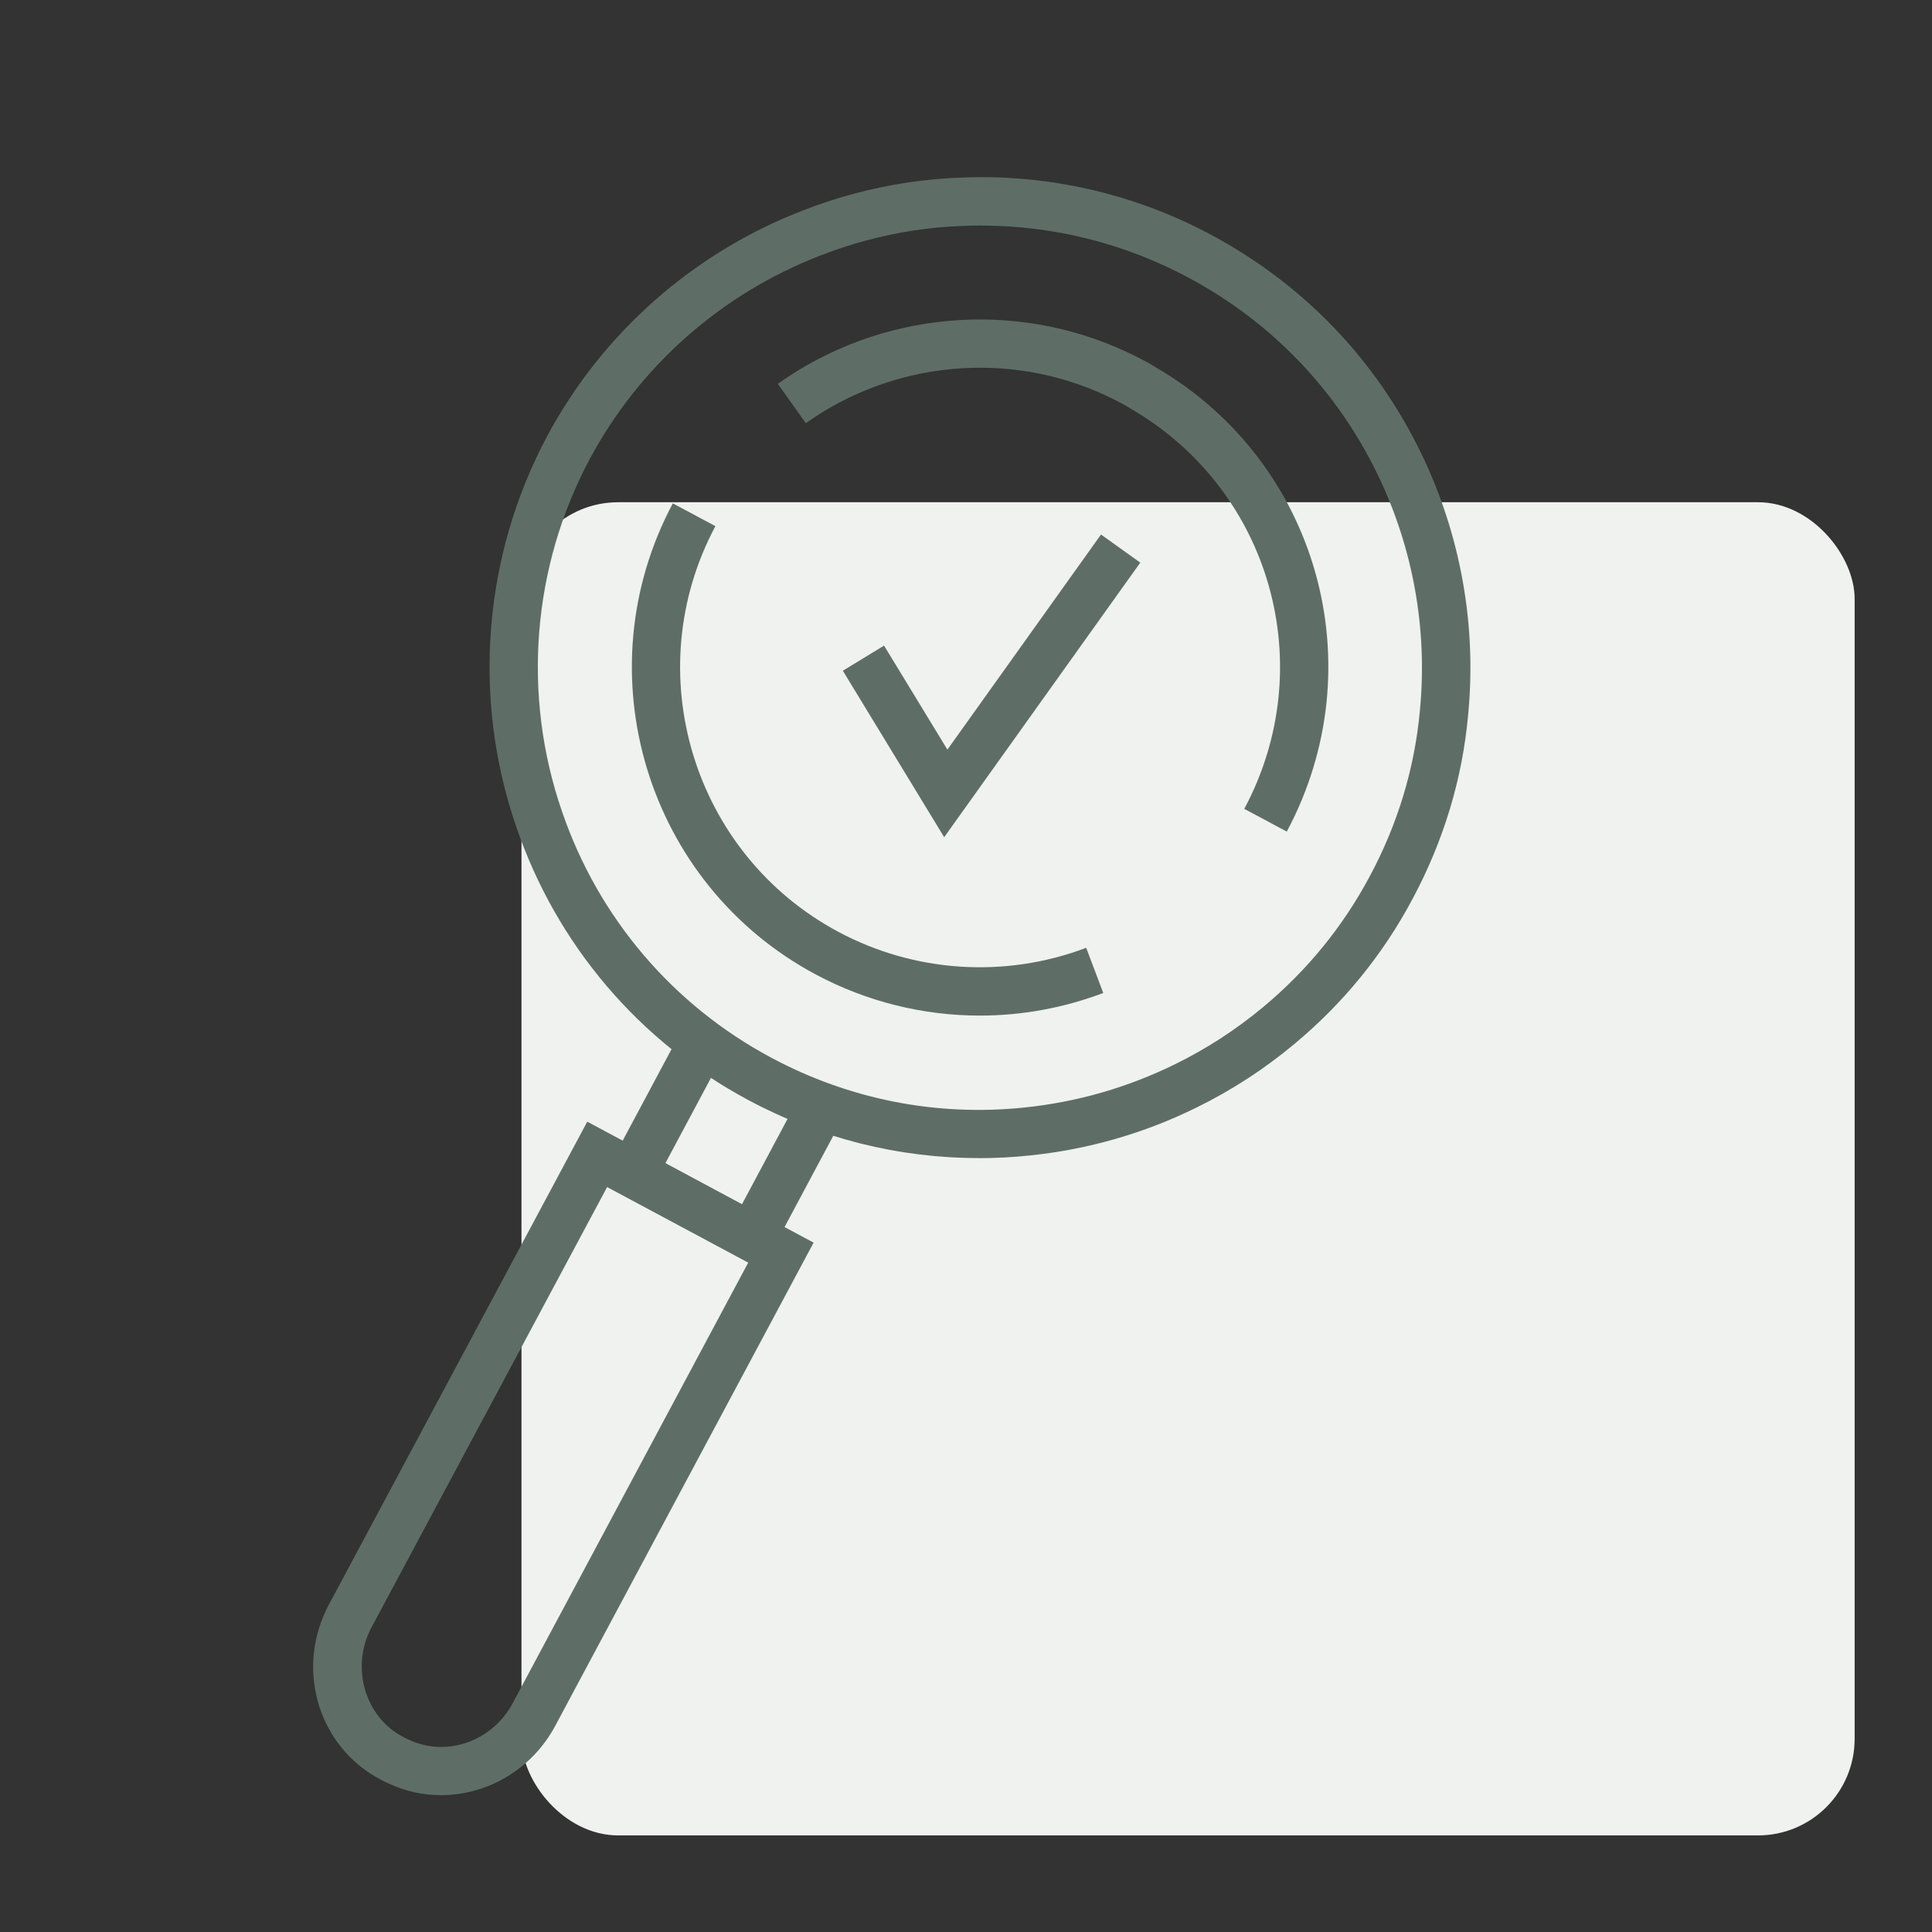 <?xml version="1.0" encoding="UTF-8"?>
<svg xmlns="http://www.w3.org/2000/svg" viewBox="0 0 240 240">
  <rect x="0" y="0" width="240" height="240" fill="#333333" stroke="none"/>
  <defs>
    <style>
      .cls-1 {
        fill: #5e6e66;
      }

      .cls-2 {
        fill: #f0f2f0;
      }
    </style>
  </defs>
  <g id="_圖層_1" data-name="圖層 1">
    <rect class="cls-2" x="64.78" y="62.39" width="165.61" height="165.61" rx="12" ry="12"/>
  </g>
  <g id="_圖層_7" data-name="圖層 7">
    <path class="cls-1" d="M54.79,223c-2.17,0-4.35-.45-6.43-1.41-.48-.2-.98-.46-1.53-.78l-.26-.14c-7.29-4.33-9.8-13.71-5.71-21.35l32.09-59.98,28.12,15.02-32.09,60.02c-2.92,5.46-8.48,8.62-14.2,8.62ZM49.59,215.49l.21.12c.37.21.68.37.95.49l.1.04c4.67,2.17,10.32.16,12.85-4.58l29.25-54.72-17.53-9.38-29.27,54.7c-2.52,4.71-.98,10.67,3.43,13.33Z"/>
    <path class="cls-1" d="M121.56,143.86c-9.94,0-19.71-2.45-28.57-7.19-13.6-7.27-23.85-19.32-28.85-33.94-5.52-15.97-4.12-33.67,3.83-48.55,6.86-12.81,18.14-22.77,31.75-28.03,4.17-1.63,8.51-2.79,12.91-3.46,2.14-.32,4.28-.53,6.34-.61,10.92-.54,21.83,1.91,31.52,7.11,11.46,6.14,20.49,15.56,26.11,27.24,4.85,10.06,6.85,21.25,5.78,32.34-.71,7.96-3.04,15.67-6.91,22.9-3.68,6.92-8.62,12.98-14.67,18.01-3.73,3.12-7.82,5.77-12.14,7.89-6.5,3.21-13.46,5.21-20.67,5.96h0c-2.14.23-4.28.34-6.42.34ZM121.92,28.01c-.9,0-1.79.02-2.69.07-1.87.07-3.78.26-5.71.55-3.95.6-7.87,1.65-11.63,3.12-12.28,4.75-22.44,13.72-28.63,25.27-7.17,13.41-8.42,29.37-3.45,43.77,4.51,13.19,13.74,24.05,26,30.6,9.7,5.2,20.61,7.34,31.53,6.18h0c6.5-.68,12.78-2.49,18.65-5.38,3.9-1.91,7.58-4.3,10.95-7.11,5.45-4.54,9.9-10,13.22-16.23,3.49-6.51,5.58-13.45,6.23-20.63.96-10.02-.84-20.11-5.21-29.18-5.07-10.53-13.2-19.02-23.54-24.55-7.94-4.25-16.78-6.47-25.73-6.47Z"/>
    <path class="cls-1" d="M159.86,103.31l-5.29-2.83c9.48-17.74,3.32-39.55-14.03-49.67-.46-.29-.84-.51-1.25-.73-.64-.34-1.3-.66-1.96-.97-12.06-5.6-26.34-4.27-37.23,3.46l-3.48-4.89c12.64-8.98,29.22-10.51,43.26-4,.77.37,1.51.72,2.24,1.11.53.28,1.03.57,1.52.88,20.07,11.7,27.22,37.03,16.21,57.63Z"/>
    <path class="cls-1" d="M121.72,126.16c-7.04,0-14.05-1.72-20.39-5.11-21.01-11.23-28.97-37.48-17.75-58.52l5.29,2.83c-9.67,18.12-2.81,40.73,15.28,50.4,9.49,5.07,20.71,5.79,30.78,1.98l2.12,5.61c-4.96,1.88-10.16,2.81-15.34,2.81Z"/>
    <polygon class="cls-1" points="94.63 157.73 74.55 146.94 84.62 128.09 89.91 130.92 82.66 144.49 92.17 149.6 99.42 136.02 104.71 138.85 94.63 157.73"/>
    <polygon class="cls-1" points="117.29 104 104.7 83.32 109.82 80.2 117.69 93.12 136.77 66.4 141.65 69.89 117.29 104"/>
  </g>
</svg>
